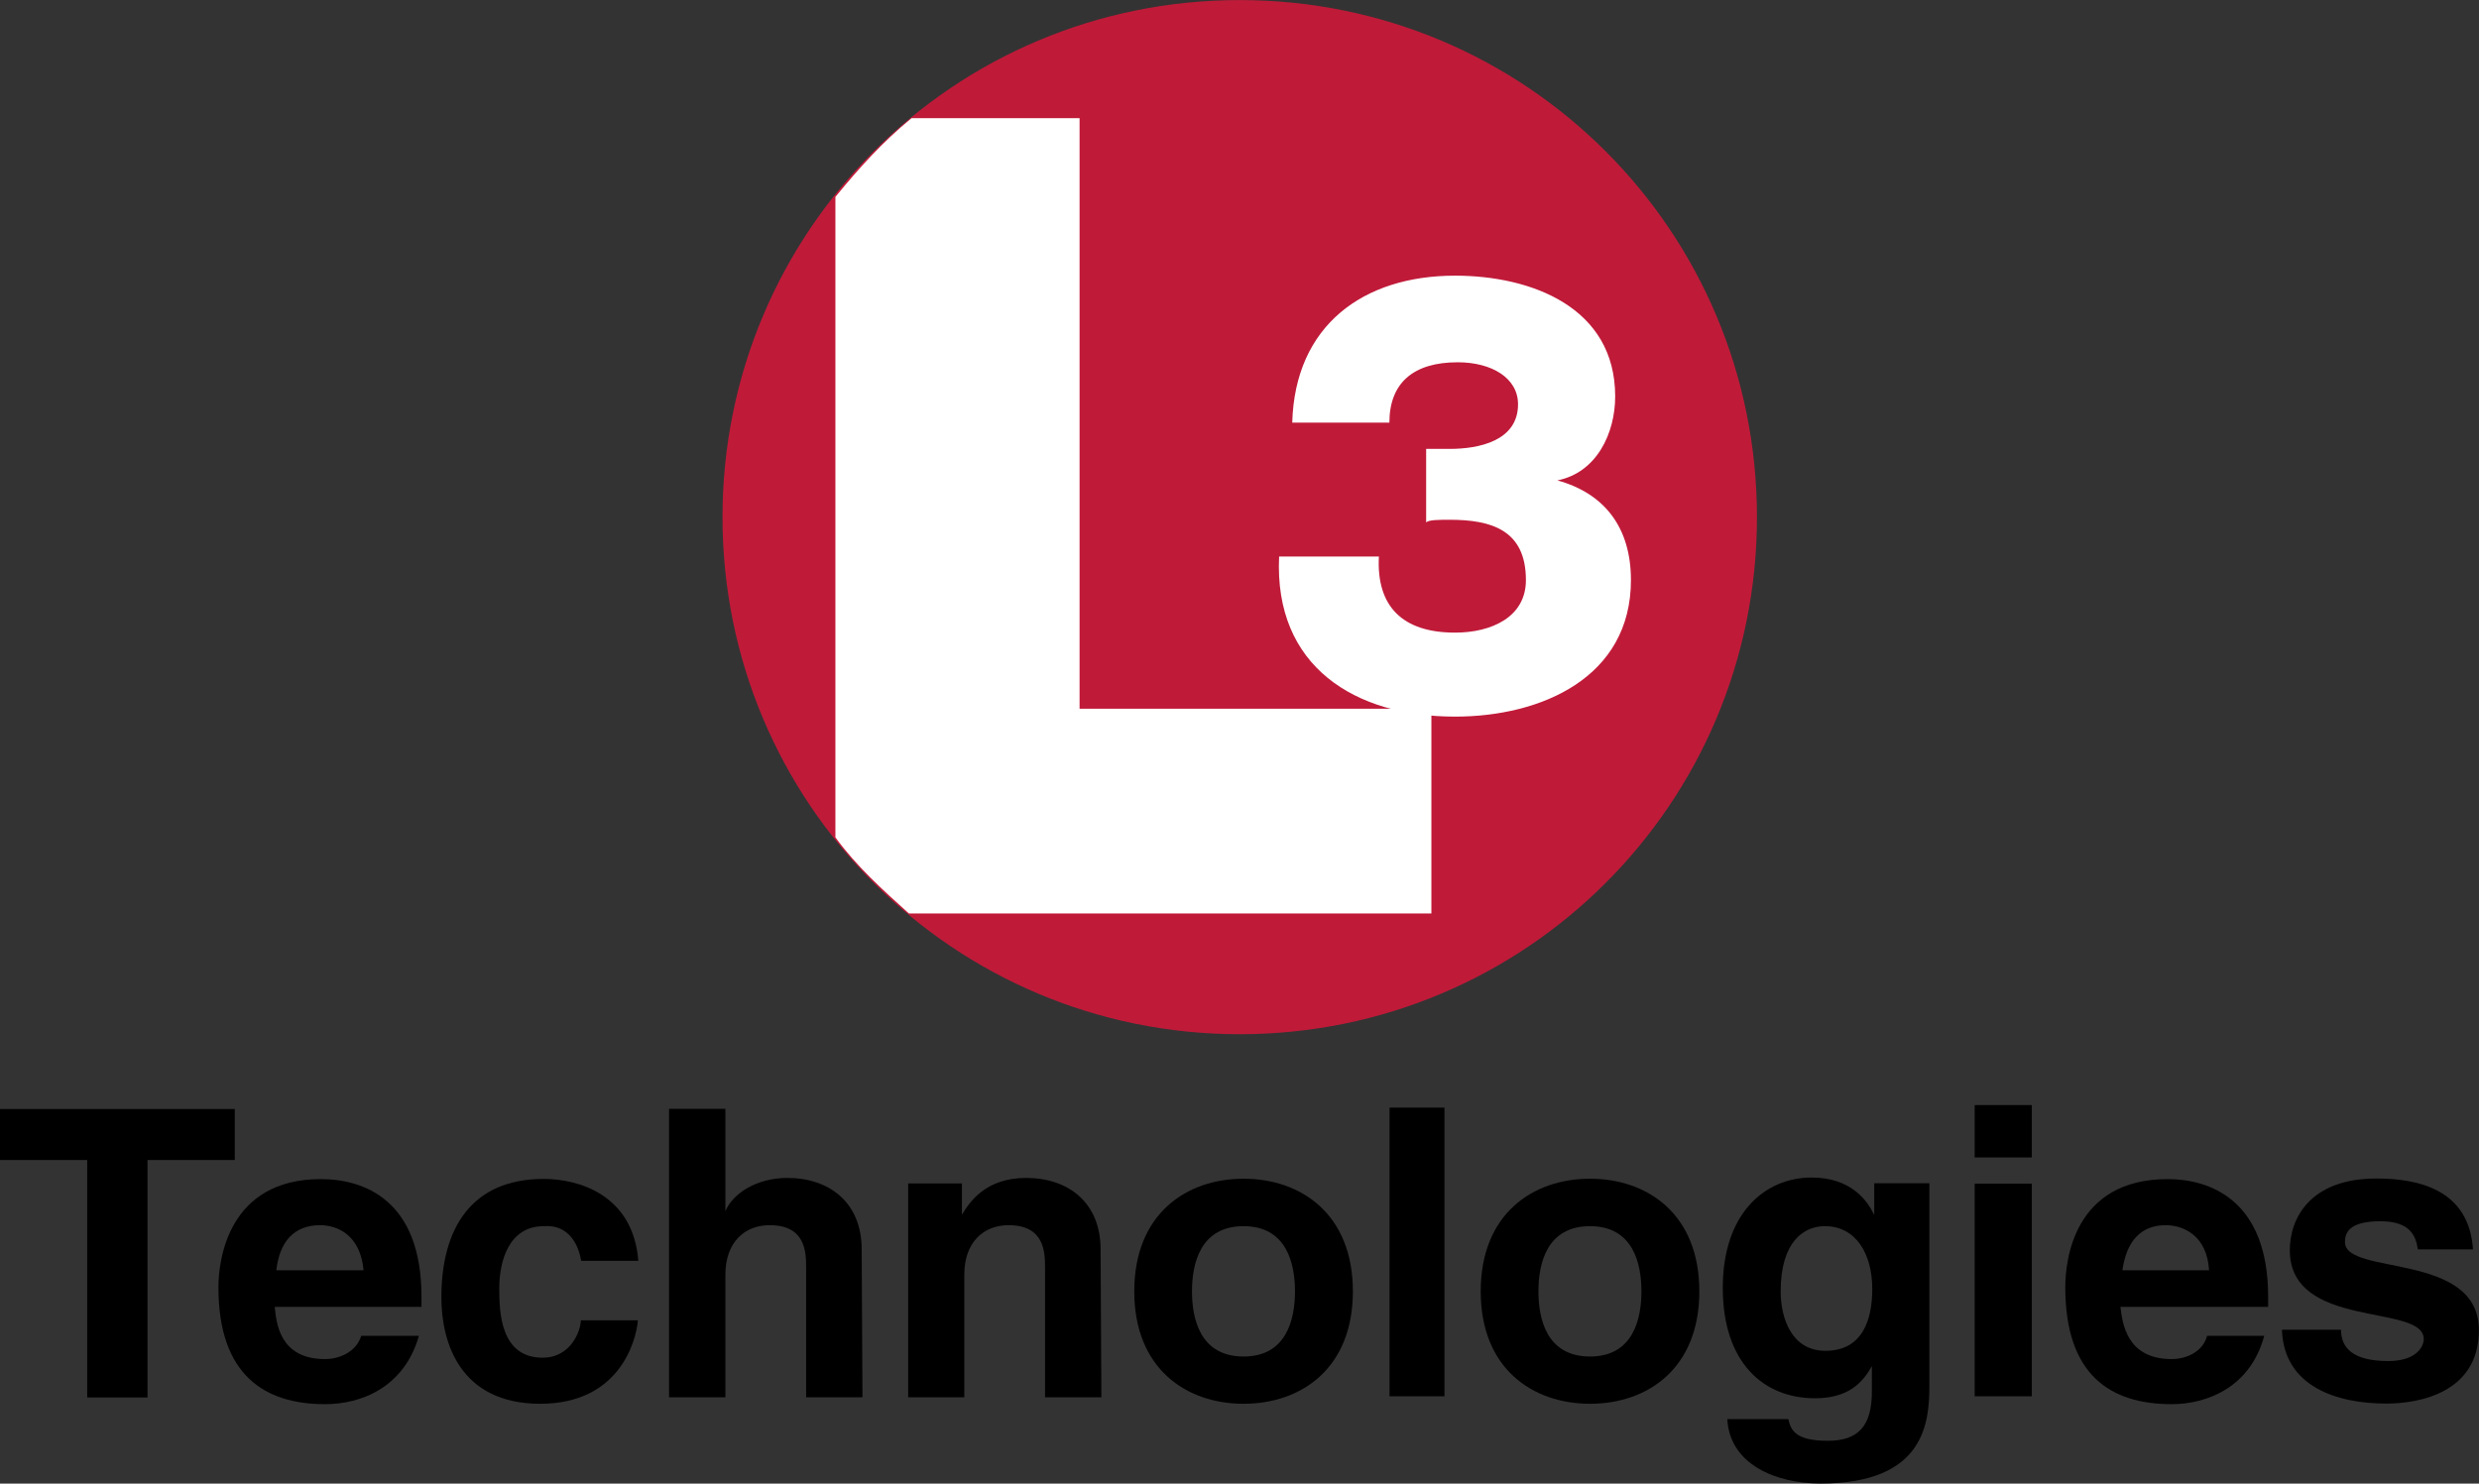 <?xml version="1.0" encoding="UTF-8" standalone="no"?>
<svg
   xmlns:dc="http://purl.org/dc/elements/1.1/"
   xmlns:cc="http://creativecommons.org/ns#"
   xmlns:rdf="http://www.w3.org/1999/02/22-rdf-syntax-ns#"
   xmlns:svg="http://www.w3.org/2000/svg"
   xmlns="http://www.w3.org/2000/svg"
   xmlns:sodipodi="http://sodipodi.sourceforge.net/DTD/sodipodi-0.dtd"
   xmlns:inkscape="http://www.inkscape.org/namespaces/inkscape"
   viewBox="0 0 1000 598.632"
   height="598.632"
   width="1000"
   id="svg3680"
   version="1.1"
   sodipodi:docname="L3_Technologies_Stacked_Logo.svg"
   inkscape:version="0.92.4 (5da689c313, 2019-01-14)">
  <rect x="0" y="0" width="1000" height="598.632" fill="#333333" stroke="none"/>
  <defs
     id="defs22" />
  <sodipodi:namedview
     pagecolor="#ffffff"
     bordercolor="#666666"
     borderopacity="1"
     objecttolerance="10"
     gridtolerance="10"
     guidetolerance="10"
     inkscape:pageopacity="0"
     inkscape:pageshadow="2"
     inkscape:window-width="1920"
     inkscape:window-height="1017"
     id="namedview20"
     showgrid="false"
     fit-margin-top="0"
     fit-margin-left="0"
     fit-margin-right="0"
     fit-margin-bottom="0"
     inkscape:zoom="0.60845472"
     inkscape:cx="605.76429"
     inkscape:cy="125.93183"
     inkscape:window-x="1912"
     inkscape:window-y="-8"
     inkscape:window-maximized="1"
     inkscape:current-layer="svg3680" />
  <g
     id="meatball"
     transform="matrix(10.591,0,0,-10.591,-3074.368,1891.576)"
     style="fill-opacity:1;fill-rule:evenodd;stroke:none">
    <path
       id="circle"
       d="m 337.5,178.6 c -10.9,0 -19.7,-8.8 -19.7,-19.7 0,-10.9 8.8,-19.7 19.7,-19.7 10.9,0 19.7,8.8 19.7,19.7 0,10.9 -8.8,19.7 -19.7,19.7"
       style="fill:#c01a39"
       inkscape:connector-curvature="0" />
    <path
       id="three"
       d="m 344.6,161.5 c 0.1,0 0.5,0 0.9,0 1.1,0 2.6,0.3 2.6,1.7 0,1 -1,1.6 -2.3,1.6 -1.7,0 -2.6,-0.8 -2.6,-2.3 h -3.7 c 0.1,3.7 2.7,5.6 6.2,5.6 2.9,0 6.1,-1.2 6.1,-4.6 0,-1.4 -0.7,-2.9 -2.2,-3.2 v 0 c 1.8,-0.5 2.8,-1.8 2.8,-3.8 0,-3.7 -3.4,-5.2 -6.7,-5.2 -3.8,0 -6.9,1.9 -6.7,6.1 h 3.8 c -0.1,-1.9 0.9,-2.9 2.9,-2.9 1.4,0 2.7,0.6 2.7,2 0,1.9 -1.3,2.3 -2.9,2.3 -0.4,0 -0.8,0 -0.9,-0.1 z"
       style="fill:#ffffff"
       inkscape:connector-curvature="0" />
    <path
       id="L1"
       d="m 325,174.1 h 6.4 v -22.5 h 13.4 v -7.8 h -19.9 c -1,0.9 -2,1.8 -2.8,2.9 v 24.4 c 0.9,1.1 1.8,2.1 2.9,3"
       style="fill:#ffffff"
       inkscape:connector-curvature="0" />
  </g>
  <g
     id="Technologies"
     style="fill:#000000;fill-opacity:1;fill-rule:nonzero;stroke:none;stroke-width:1.333"
     transform="matrix(7.945,0,0,7.945,-39.25,-39.935)">
    <path
       id="T"
       d="m 12.43,63.94 h 4.43 V 61.35 H 4.94 v 2.59 H 9.368 V 76 h 3.062 z"
       inkscape:connector-curvature="0" />
    <path
       id="e1"
       d="m 18.97,69.54 c 0.16,-1.43 0.88,-2.29 2.22,-2.29 0.92,0 2.05,0.53 2.21,2.29 z m 4.31,3.33 c -0.23,0.77 -1.04,1.18 -1.84,1.18 -2.31,0 -2.47,-1.84 -2.55,-2.65 h 7.45 v -0.51 c 0,-4.96 -2.96,-5.98 -5.11,-5.98 -4.75,0 -5.2,4.18 -5.2,5.49 0,4.47 2.35,5.94 5.41,5.94 1.86,0 4.02,-0.86 4.77,-3.47 z"
       inkscape:connector-curvature="0" />
    <path
       id="c"
       d="m 34.43,72.08 c 0,0.51 -0.49,1.9 -1.94,1.9 -2.16,0 -2.2,-2.35 -2.2,-3.53 0,-1.35 0.47,-3.15 2.26,-3.15 1.33,-0.1 1.78,1.04 1.9,1.76 h 2.9 c -0.27,-3.39 -3.08,-4.16 -4.8,-4.16 -3.67,0 -5.2,2.51 -5.2,6.02 0,2.28 0.94,5.4 5.02,5.4 3.98,0 4.86,-3.12 4.96,-4.24 z"
       inkscape:connector-curvature="0" />
    <path
       id="h"
       d="m 48.69,68.48 c 0,-2.39 -1.65,-3.63 -3.78,-3.63 -1.55,0 -2.77,0.79 -3.14,1.69 v 0 -5.2 h -2.86 v 14.65 h 2.86 v -6.22 c 0,-1.66 0.98,-2.52 2.25,-2.52 1.81,0 1.85,1.35 1.85,2.15 v 6.59 h 2.86 z"
       inkscape:connector-curvature="0" />
    <path
       id="n"
       d="m 60.82,68.48 c 0,-2.39 -1.65,-3.63 -3.78,-3.63 -2.06,0 -2.87,1.22 -3.26,1.87 v 0 -1.59 h -2.73 v 10.86 h 2.85 v -6.22 c 0,-1.66 0.98,-2.52 2.25,-2.52 1.81,0 1.85,1.35 1.85,2.15 v 6.59 h 2.86 z"
       inkscape:connector-curvature="0" />
    <path
       id="o1"
       d="m 70.69,70.61 c 0,1.39 -0.41,3.31 -2.61,3.31 -2.21,0 -2.62,-1.92 -2.62,-3.31 0,-1.39 0.41,-3.31 2.62,-3.31 2.2,0 2.61,1.92 2.61,3.31 m 2.94,0 c 0,-3.92 -2.63,-5.72 -5.55,-5.72 -2.92,0 -5.55,1.8 -5.55,5.72 0,3.92 2.63,5.71 5.55,5.71 2.92,0 5.55,-1.79 5.55,-5.71"
       inkscape:connector-curvature="0" />
    <path
       id="l2"
       d="m 78.28,61.28 h -2.79 v 14.66 h 2.79 z"
       inkscape:connector-curvature="0" />
    <path
       id="o2"
       d="m 88.28,70.61 c 0,1.39 -0.41,3.31 -2.61,3.31 -2.21,0 -2.62,-1.92 -2.62,-3.31 0,-1.39 0.41,-3.31 2.62,-3.31 2.2,0 2.61,1.92 2.61,3.31 m 2.94,0 c 0,-3.92 -2.63,-5.72 -5.55,-5.72 -2.92,0 -5.55,1.8 -5.55,5.72 0,3.92 2.63,5.71 5.55,5.71 2.92,0 5.55,-1.79 5.55,-5.71"
       inkscape:connector-curvature="0" />
    <path
       id="g"
       d="m 95.35,70.61 c 0,-2.53 1.18,-3.31 2.24,-3.31 1.6,0 2.41,1.43 2.41,3.19 0,1.49 -0.45,3.14 -2.38,3.14 -1.7,0 -2.27,-1.63 -2.27,-3.02 m 4.75,-5.49 v 1.61 0 c -0.34,-0.71 -1.16,-1.9 -3.18,-1.9 -2.39,0 -4.51,1.84 -4.51,5.6 0,3.79 2.06,5.61 4.68,5.61 1.71,0 2.42,-0.8 2.89,-1.63 v 0 1.3 c 0,1.76 -0.71,2.49 -2.24,2.49 -1.65,0 -1.88,-0.55 -2,-1.1 h -3.1 c 0.12,2.31 2.49,3.27 4.73,3.27 5.33,0 5.53,-3.13 5.53,-5.01 V 65.12 Z"
       inkscape:connector-curvature="0" />
    <path
       id="i"
       d="m 108.1,61.15 h -2.9 v 2.66 h 2.9 z m -2.9,14.79 h 2.9 v -10.8 h -2.9 z"
       inkscape:connector-curvature="0" />
    <path
       id="e2"
       d="m 112.7,69.54 c 0.2,-1.43 0.9,-2.29 2.2,-2.29 0.9,0 2.1,0.53 2.2,2.29 z m 4.3,3.33 c -0.2,0.77 -1,1.18 -1.8,1.18 -2.3,0 -2.5,-1.84 -2.6,-2.65 h 7.5 v -0.51 c 0,-4.96 -3,-5.98 -5.1,-5.98 -4.8,0 -5.2,4.18 -5.2,5.49 0,4.47 2.3,5.94 5.4,5.94 1.8,0 4,-0.86 4.7,-3.47 z"
       inkscape:connector-curvature="0" />
    <path
       id="s"
       d="m 130.5,68.48 c -0.2,-3.06 -2.8,-3.6 -4.9,-3.6 -3.4,0 -4.4,2.05 -4.4,3.64 0,4.06 6.8,2.69 6.8,4.51 0,0.41 -0.4,1.12 -1.8,1.12 -1.8,0 -2.4,-0.67 -2.4,-1.59 h -3 c 0.1,2.9 2.8,3.75 5.3,3.75 1.7,0 4.7,-0.57 4.7,-3.73 0,-4 -6.8,-2.75 -6.8,-4.47 0,-0.47 0.2,-1.06 1.8,-1.06 1.5,0 1.8,0.73 1.9,1.43 z"
       inkscape:connector-curvature="0" />
  </g>
</svg>
